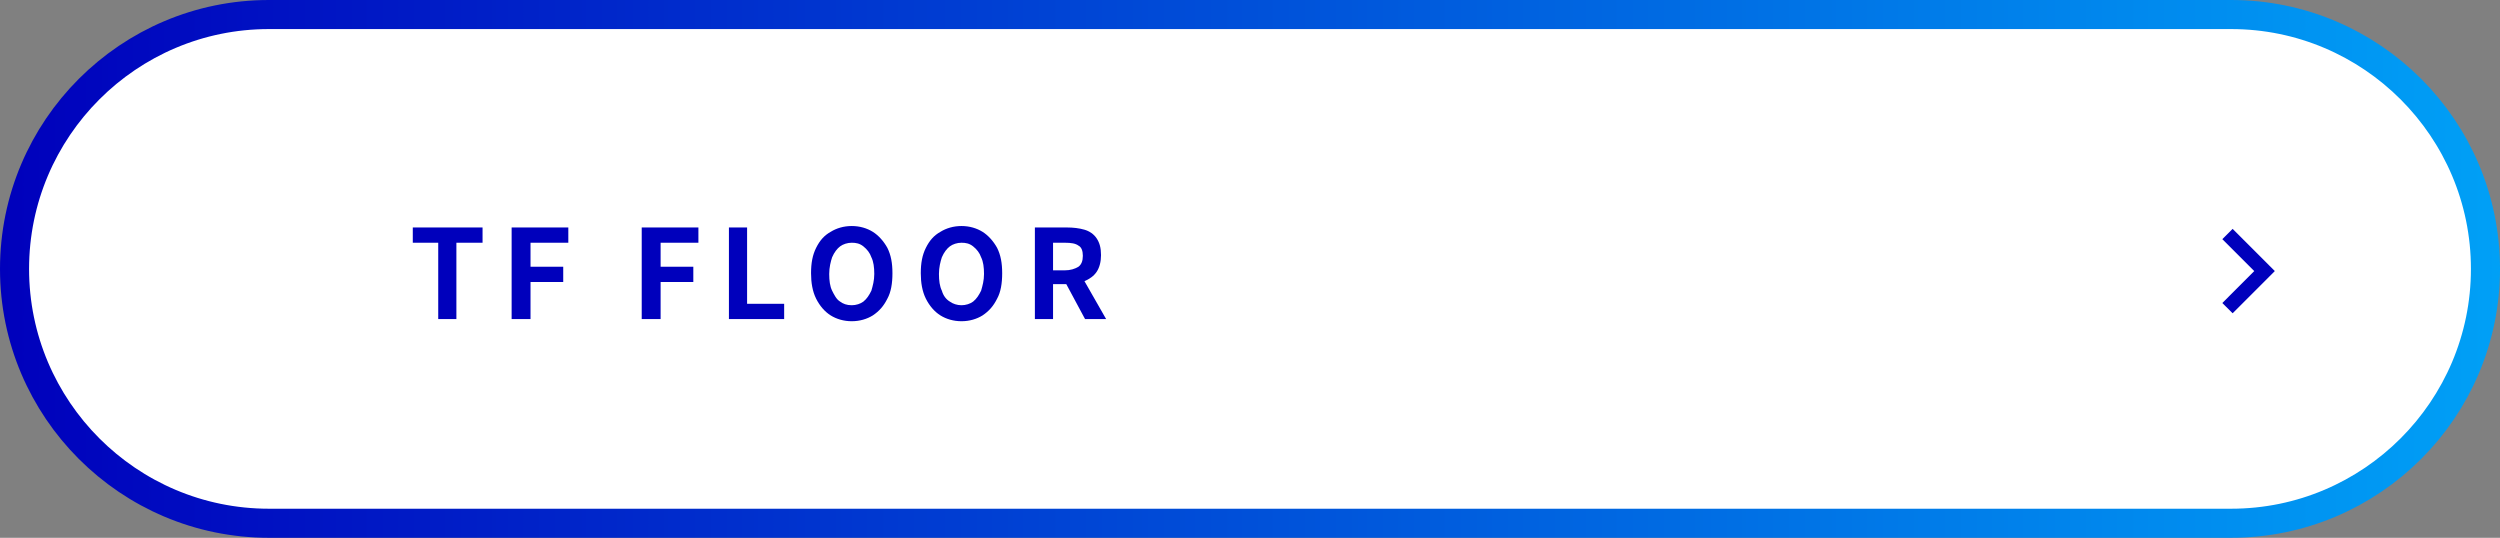 <?xml version="1.0" encoding="utf-8"?>
<!-- Generator: Adobe Illustrator 27.5.0, SVG Export Plug-In . SVG Version: 6.00 Build 0)  -->
<svg version="1.1" id="レイヤー_1" xmlns="http://www.w3.org/2000/svg" xmlns:xlink="http://www.w3.org/1999/xlink" x="0px"
	 y="0px" viewBox="0 0 344 74" style="enable-background:new 0 0 344 74;" xml:space="preserve">
<rect x="0" y="0" width="344" height="74" fill="#808080" stroke="none"/>
<style type="text/css">
	.st0{fill:#FFFFFF;stroke:url(#SVGID_1_);stroke-width:4;stroke-miterlimit:10;}
	.st1{fill:none;stroke:#0000BC;stroke-width:2;stroke-miterlimit:10;}
	.st2{fill:#0000BC;}
	.st3{fill:#FFFFFF;stroke:url(#SVGID_00000147917451364163875310000004310091298792411276_);stroke-width:4;stroke-miterlimit:10;}
	.st4{fill:#FFFFFF;stroke:url(#SVGID_00000106861809552189918620000011339605331034595469_);stroke-width:4;stroke-miterlimit:10;}
	.st5{fill:#FFFFFF;stroke:url(#SVGID_00000054250208879454689620000004281107928140088210_);stroke-width:4;stroke-miterlimit:10;}
	.st6{fill:#FFFFFF;stroke:url(#SVGID_00000165221363186820665650000009334525210036789144_);stroke-width:4;stroke-miterlimit:10;}
	.st7{fill:#FFFFFF;stroke:url(#SVGID_00000101797378909040804730000011826005502401795717_);stroke-width:4;stroke-miterlimit:10;}
	.st8{fill:#FFFFFF;stroke:url(#SVGID_00000088127775942573325570000016120990186500016786_);stroke-width:4;stroke-miterlimit:10;}
	.st9{fill:#FFFFFF;stroke:url(#SVGID_00000179616836681230313120000001895956276162281134_);stroke-width:4;stroke-miterlimit:10;}
	.st10{fill:#FFFFFF;stroke:url(#SVGID_00000072960171980677291240000016514285116409880705_);stroke-width:4;stroke-miterlimit:10;}
	.st11{fill:#FFFFFF;stroke:url(#SVGID_00000150803978698745001670000010653585859865554110_);stroke-width:4;stroke-miterlimit:10;}
	.st12{fill:#FFFFFF;stroke:url(#SVGID_00000106117639996799525170000008465705450623545002_);stroke-width:4;stroke-miterlimit:10;}
	.st13{fill:#FFFFFF;stroke:url(#SVGID_00000111870667591448538640000005683049321062173071_);stroke-width:4;stroke-miterlimit:10;}
	.st14{fill:#FFFFFF;stroke:url(#SVGID_00000060716668571460656570000001109012585187330473_);stroke-width:4;stroke-miterlimit:10;}
	.st15{fill:#FFFFFF;stroke:url(#SVGID_00000032618858296748134260000003169304365996516025_);stroke-width:4;stroke-miterlimit:10;}
	.st16{fill:#FFFFFF;stroke:url(#SVGID_00000029731520998344915940000004154496857961457086_);stroke-width:4;stroke-miterlimit:10;}
	.st17{fill:#FFFFFF;stroke:url(#SVGID_00000131354007866640647950000005362044003030929848_);stroke-width:4;stroke-miterlimit:10;}
	.st18{fill:#FFFFFF;stroke:url(#SVGID_00000141445576083696367550000005645601520582774914_);stroke-width:4;stroke-miterlimit:10;}
	.st19{fill:#FFFFFF;stroke:url(#SVGID_00000137109595310363912840000008496151544259066043_);stroke-width:4;stroke-miterlimit:10;}
	.st20{fill:#FFFFFF;stroke:url(#SVGID_00000090278681887765592810000003374349245290512557_);stroke-width:4;stroke-miterlimit:10;}
	.st21{fill:#FFFFFF;stroke:url(#SVGID_00000037659548162829278730000003740320653489201330_);stroke-width:4;stroke-miterlimit:10;}
	.st22{fill:#FFFFFF;stroke:url(#SVGID_00000090980453685026006840000000240395283184234675_);stroke-width:4;stroke-miterlimit:10;}
</style>
<g>
	<linearGradient id="SVGID_1_" gradientUnits="userSpaceOnUse" x1="0" y1="37" x2="344" y2="37">
		<stop  offset="0" style="stop-color:#0000BC"/>
		<stop  offset="1" style="stop-color:#00A0F6"/>
	</linearGradient>
	<path class="st0" d="M307,72H37C17.7,72,2,56.3,2,37v0C2,17.7,17.7,2,37,2h270c19.3,0,35,15.7,35,35v0C342,56.3,326.3,72,307,72z"
		/>
	<polyline class="st1" points="306.5,32.2 311.6,37.3 306.5,42.4 	"/>
	<g>
		<path class="st2" d="M60.3,43.9V33.4h-3.5v-2.1h9.6v2.1h-3.6v10.5H60.3z"/>
		<path class="st2" d="M70.4,43.9V31.3h7.8v2.1H73v3.3h4.5v2.1H73v5.1H70.4z"/>
		<path class="st2" d="M88.3,43.9V31.3h7.8v2.1h-5.2v3.3h4.5v2.1h-4.5v5.1H88.3z"/>
		<path class="st2" d="M100.3,43.9V31.3h2.5v10.5h5.1v2.1H100.3z"/>
		<path class="st2" d="M117.2,44.2c-1.1,0-2.1-0.3-2.9-0.8c-0.8-0.5-1.5-1.3-2-2.3c-0.5-1-0.7-2.2-0.7-3.5c0-1.4,0.2-2.5,0.7-3.5
			c0.5-1,1.1-1.7,2-2.2c0.8-0.5,1.8-0.8,2.9-0.8c1.1,0,2.1,0.3,2.9,0.8c0.8,0.5,1.5,1.3,2,2.2c0.5,1,0.7,2.1,0.7,3.5
			c0,1.4-0.2,2.6-0.7,3.5c-0.5,1-1.1,1.7-2,2.3C119.3,43.9,118.3,44.2,117.2,44.2z M117.2,42c0.6,0,1.2-0.2,1.6-0.5
			c0.5-0.4,0.8-0.9,1.1-1.5c0.2-0.7,0.4-1.4,0.4-2.3c0-0.9-0.1-1.7-0.4-2.3c-0.2-0.6-0.6-1.1-1.1-1.5s-1-0.5-1.6-0.5
			s-1.2,0.2-1.6,0.5s-0.8,0.8-1.1,1.5c-0.2,0.6-0.4,1.4-0.4,2.3c0,0.9,0.1,1.7,0.4,2.3s0.6,1.2,1.1,1.5C116,41.8,116.5,42,117.2,42z
			"/>
		<path class="st2" d="M132.3,44.2c-1.1,0-2.1-0.3-2.9-0.8c-0.8-0.5-1.5-1.3-2-2.3c-0.5-1-0.7-2.2-0.7-3.5c0-1.4,0.2-2.5,0.7-3.5
			c0.5-1,1.1-1.7,2-2.2c0.8-0.5,1.8-0.8,2.9-0.8c1.1,0,2.1,0.3,2.9,0.8c0.8,0.5,1.5,1.3,2,2.2c0.5,1,0.7,2.1,0.7,3.5
			c0,1.4-0.2,2.6-0.7,3.5c-0.5,1-1.1,1.7-2,2.3C134.4,43.9,133.4,44.2,132.3,44.2z M132.3,42c0.6,0,1.2-0.2,1.6-0.5
			c0.5-0.4,0.8-0.9,1.1-1.5c0.2-0.7,0.4-1.4,0.4-2.3c0-0.9-0.1-1.7-0.4-2.3c-0.2-0.6-0.6-1.1-1.1-1.5s-1-0.5-1.6-0.5
			c-0.6,0-1.2,0.2-1.6,0.5s-0.8,0.8-1.1,1.5c-0.2,0.6-0.4,1.4-0.4,2.3c0,0.9,0.1,1.7,0.4,2.3c0.2,0.7,0.6,1.2,1.1,1.5
			C131.1,41.8,131.7,42,132.3,42z"/>
		<path class="st2" d="M142.4,43.9V31.3h4.4c0.9,0,1.7,0.1,2.4,0.3c0.7,0.2,1.3,0.6,1.7,1.2c0.4,0.6,0.6,1.3,0.6,2.3
			c0,0.9-0.2,1.7-0.6,2.3s-1,1-1.7,1.3c-0.7,0.3-1.5,0.4-2.4,0.4h-1.9v4.8H142.4z M144.9,37.2h1.6c0.8,0,1.4-0.2,1.9-0.5
			c0.4-0.3,0.6-0.8,0.6-1.5c0-0.7-0.2-1.2-0.6-1.4c-0.4-0.3-1-0.4-1.9-0.4h-1.6V37.2z M149.3,43.9l-2.9-5.4l1.8-1.6l4,7H149.3z"/>
	</g>
</g>
</svg>
